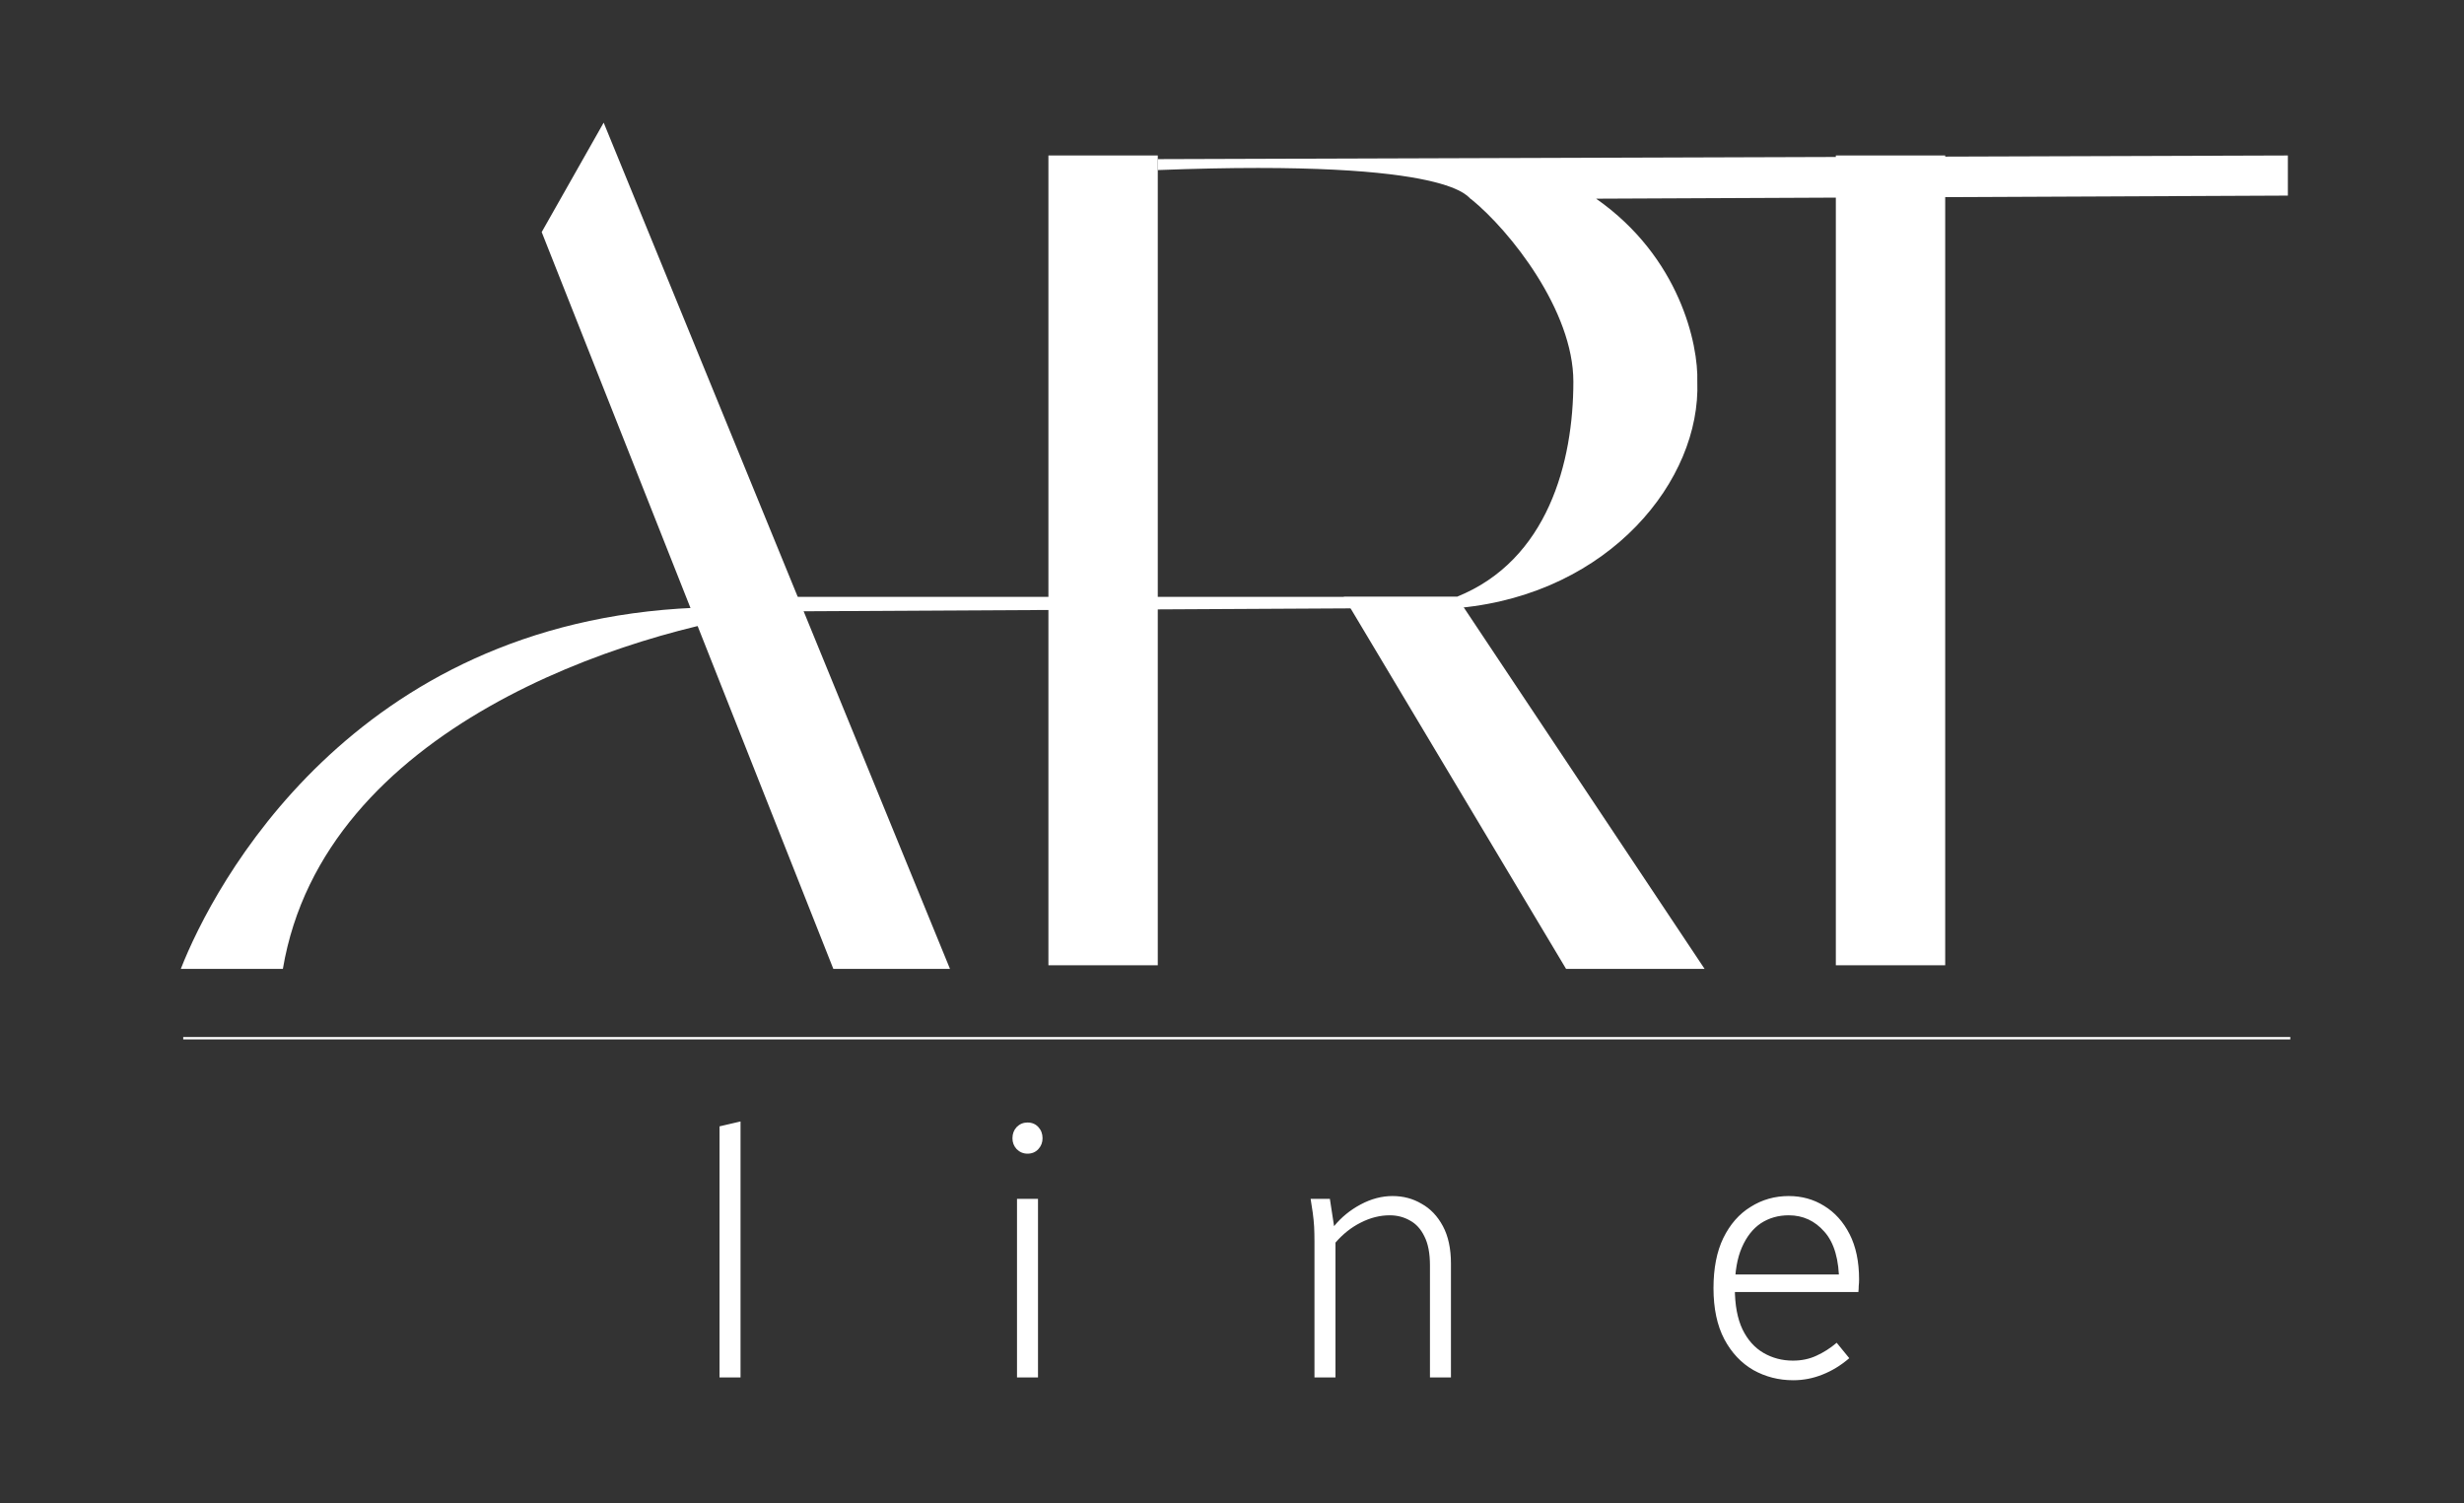<?xml version="1.0" encoding="UTF-8"?> <svg xmlns="http://www.w3.org/2000/svg" viewBox="0 0 1038.40 633.50"><rect x="0" y="0" width="1038.40" height="633.50" fill="#333333" stroke="none"/><path fill="white" stroke="none" fill-opacity="1" stroke-width="1" stroke-opacity="1" color="rgb(51, 51, 51)" id="tSvg15934950461" title="Path 5" d="M303.232 580.505C303.232 545.234 303.232 509.963 303.232 474.692C306.182 474.004 309.131 473.315 312.081 472.626C312.081 508.586 312.081 544.545 312.081 580.505C309.131 580.505 306.182 580.505 303.232 580.505ZM428.594 580.505C428.594 555.417 428.594 530.329 428.594 505.241C431.543 505.241 434.493 505.241 437.443 505.241C437.443 530.329 437.443 555.417 437.443 580.505C434.493 580.505 431.543 580.505 428.594 580.505ZM426.676 479.71C426.676 477.841 427.266 476.267 428.446 474.988C429.724 473.709 431.248 473.069 433.018 473.069C434.886 473.069 436.411 473.709 437.59 474.988C438.77 476.267 439.36 477.841 439.36 479.71C439.36 481.481 438.77 483.006 437.59 484.285C436.411 485.564 434.886 486.204 433.018 486.204C431.248 486.204 429.724 485.564 428.446 484.285C427.266 483.006 426.676 481.481 426.676 479.71ZM552.333 505.241C555.037 505.241 557.741 505.241 560.445 505.241C561.035 509.078 561.625 512.915 562.215 516.752C565.263 513.013 568.999 509.963 573.423 507.602C577.848 505.241 582.322 504.06 586.845 504.06C591.367 504.06 595.448 505.142 599.086 507.307C602.822 509.373 605.821 512.521 608.082 516.752C610.344 520.982 611.474 526.246 611.474 532.543C611.474 548.53 611.474 564.518 611.474 580.505C608.525 580.505 605.575 580.505 602.625 580.505C602.625 564.764 602.625 549.022 602.625 533.28C602.625 528.164 601.839 524.082 600.266 521.032C598.791 517.982 596.775 515.768 594.219 514.391C591.662 512.915 588.811 512.177 585.665 512.177C581.535 512.177 577.455 513.21 573.423 515.276C569.49 517.244 565.951 520.048 562.805 523.688C562.805 542.627 562.805 561.566 562.805 580.505C559.855 580.505 556.905 580.505 553.956 580.505C553.956 561.418 553.956 542.332 553.956 523.245C553.956 520.786 553.906 518.67 553.808 516.899C553.71 515.128 553.513 513.161 553.218 510.996C552.923 509.078 552.628 507.159 552.333 505.241ZM722.115 542.873C722.115 534.51 723.492 527.476 726.245 521.769C729.096 515.965 732.931 511.587 737.749 508.635C742.567 505.585 747.925 504.06 753.824 504.06C759.331 504.06 764.296 505.438 768.72 508.192C773.243 510.947 776.832 514.932 779.487 520.146C782.141 525.361 783.469 531.706 783.469 539.183C783.469 540.167 783.42 541.102 783.321 541.987C783.321 542.873 783.272 543.709 783.174 544.496C764.984 544.496 746.794 544.496 728.605 544.496C728.605 542.037 728.605 539.577 728.605 537.117C744.73 537.117 760.855 537.117 776.98 537.117C776.34 538.298 775.701 539.479 775.062 540.659C775.062 530.919 772.997 523.737 768.868 519.113C764.837 514.489 759.822 512.177 753.824 512.177C749.4 512.177 745.467 513.308 742.026 515.571C738.683 517.834 736.028 521.228 734.062 525.754C732.095 530.28 731.112 535.986 731.112 542.873C731.112 549.957 732.193 555.761 734.356 560.287C736.52 564.714 739.469 568.01 743.206 570.175C746.942 572.339 751.071 573.421 755.594 573.421C759.232 573.421 762.526 572.733 765.476 571.355C768.524 569.978 771.375 568.158 774.03 565.895C775.8 568.059 777.569 570.224 779.339 572.388C775.8 575.438 772.014 577.75 767.983 579.324C764.05 580.899 759.97 581.686 755.742 581.686C749.646 581.686 744.041 580.259 738.929 577.406C733.816 574.454 729.735 570.125 726.687 564.419C723.639 558.614 722.115 551.432 722.115 542.873Z"></path><path fill="white" stroke="none" fill-opacity="1" stroke-width="1" stroke-opacity="1" color="rgb(51, 51, 51)" x="272.669" y="69.5" width="15" height="111" id="tSvge4feeb93f3" title="Rectangle 7" d="M441.834 65.524C457.197 65.524 472.56 65.524 487.922 65.524C487.922 179.281 487.922 293.038 487.922 406.795C472.56 406.795 457.197 406.795 441.834 406.795C441.834 293.038 441.834 179.281 441.834 65.524Z"></path><path fill="white" stroke="none" fill-opacity="1" stroke-width="1" stroke-opacity="1" color="rgb(51, 51, 51)" x="380.669" y="69.5" width="15" height="111" id="tSvg12040ba75a0" title="Rectangle 8" d="M773.673 65.524C789.036 65.524 804.399 65.524 819.762 65.524C819.762 179.281 819.762 293.038 819.762 406.795C804.399 406.795 789.036 406.795 773.673 406.795C773.673 293.038 773.673 179.281 773.673 65.524Z"></path><path fill="white" stroke="none" fill-opacity="1" stroke-width="1" stroke-opacity="1" color="rgb(51, 51, 51)" id="tSvg1850edbdf59" title="Path 6" d="M400.354 408.332C383.966 408.332 367.579 408.332 351.192 408.332C310.224 304.823 269.256 201.315 228.288 97.806C236.994 82.433 245.7 67.061 254.405 51.688C303.055 170.57 351.704 289.451 400.354 408.332Z"></path><path fill="white" stroke="none" fill-opacity="1" stroke-width="1" stroke-opacity="1" color="rgb(51, 51, 51)" id="tSvg1172e19d8a7" title="Path 7" d="M718.367 408.332C698.907 408.332 679.447 408.332 659.988 408.332C628.75 356.065 597.511 303.799 566.274 251.532C582.149 251.532 598.024 251.532 613.899 251.532C648.721 303.799 683.544 356.065 718.367 408.332Z"></path><path fill="white" stroke="none" fill-opacity="1" stroke-width="1" stroke-opacity="1" color="rgb(51, 51, 51)" id="tSvg86d4fdec51" title="Path 8" d="M964.174 65.524C964.174 71.16 964.174 76.797 964.174 82.433C866.999 82.868 769.824 83.302 672.65 83.736C707.895 108.349 715.795 145.226 715.294 160.834C716.831 202.34 678.423 249.995 615.435 256.144C519.16 256.656 422.886 257.168 326.611 257.681C264.646 265.881 136.418 306.258 119.211 408.332C104.873 408.332 90.534 408.332 76.195 408.332C90.022 372.975 148.401 262.293 292.813 256.144C304.079 254.606 315.345 253.069 326.611 251.532C422.374 251.532 518.136 251.532 613.899 251.532C652.306 236.159 663.06 194.653 663.06 160.834C663.06 130.911 636.43 97.293 620.044 83.971C618.508 83.971 615.742 66.754 487.922 71.673C487.922 70.135 487.922 68.598 487.922 67.061C646.673 66.549 805.424 66.036 964.174 65.524Z"></path><line color="rgb(51, 51, 51)" stroke="white" x1="77.215" y1="437.541" x2="965.198" y2="437.541" id="tSvg1268638aeb8" title="Line 2" fill="none" fill-opacity="1" stroke-opacity="1" stroke-width="1" transform="matrix(1 0 0 1 0 0.001)"></line></svg> 